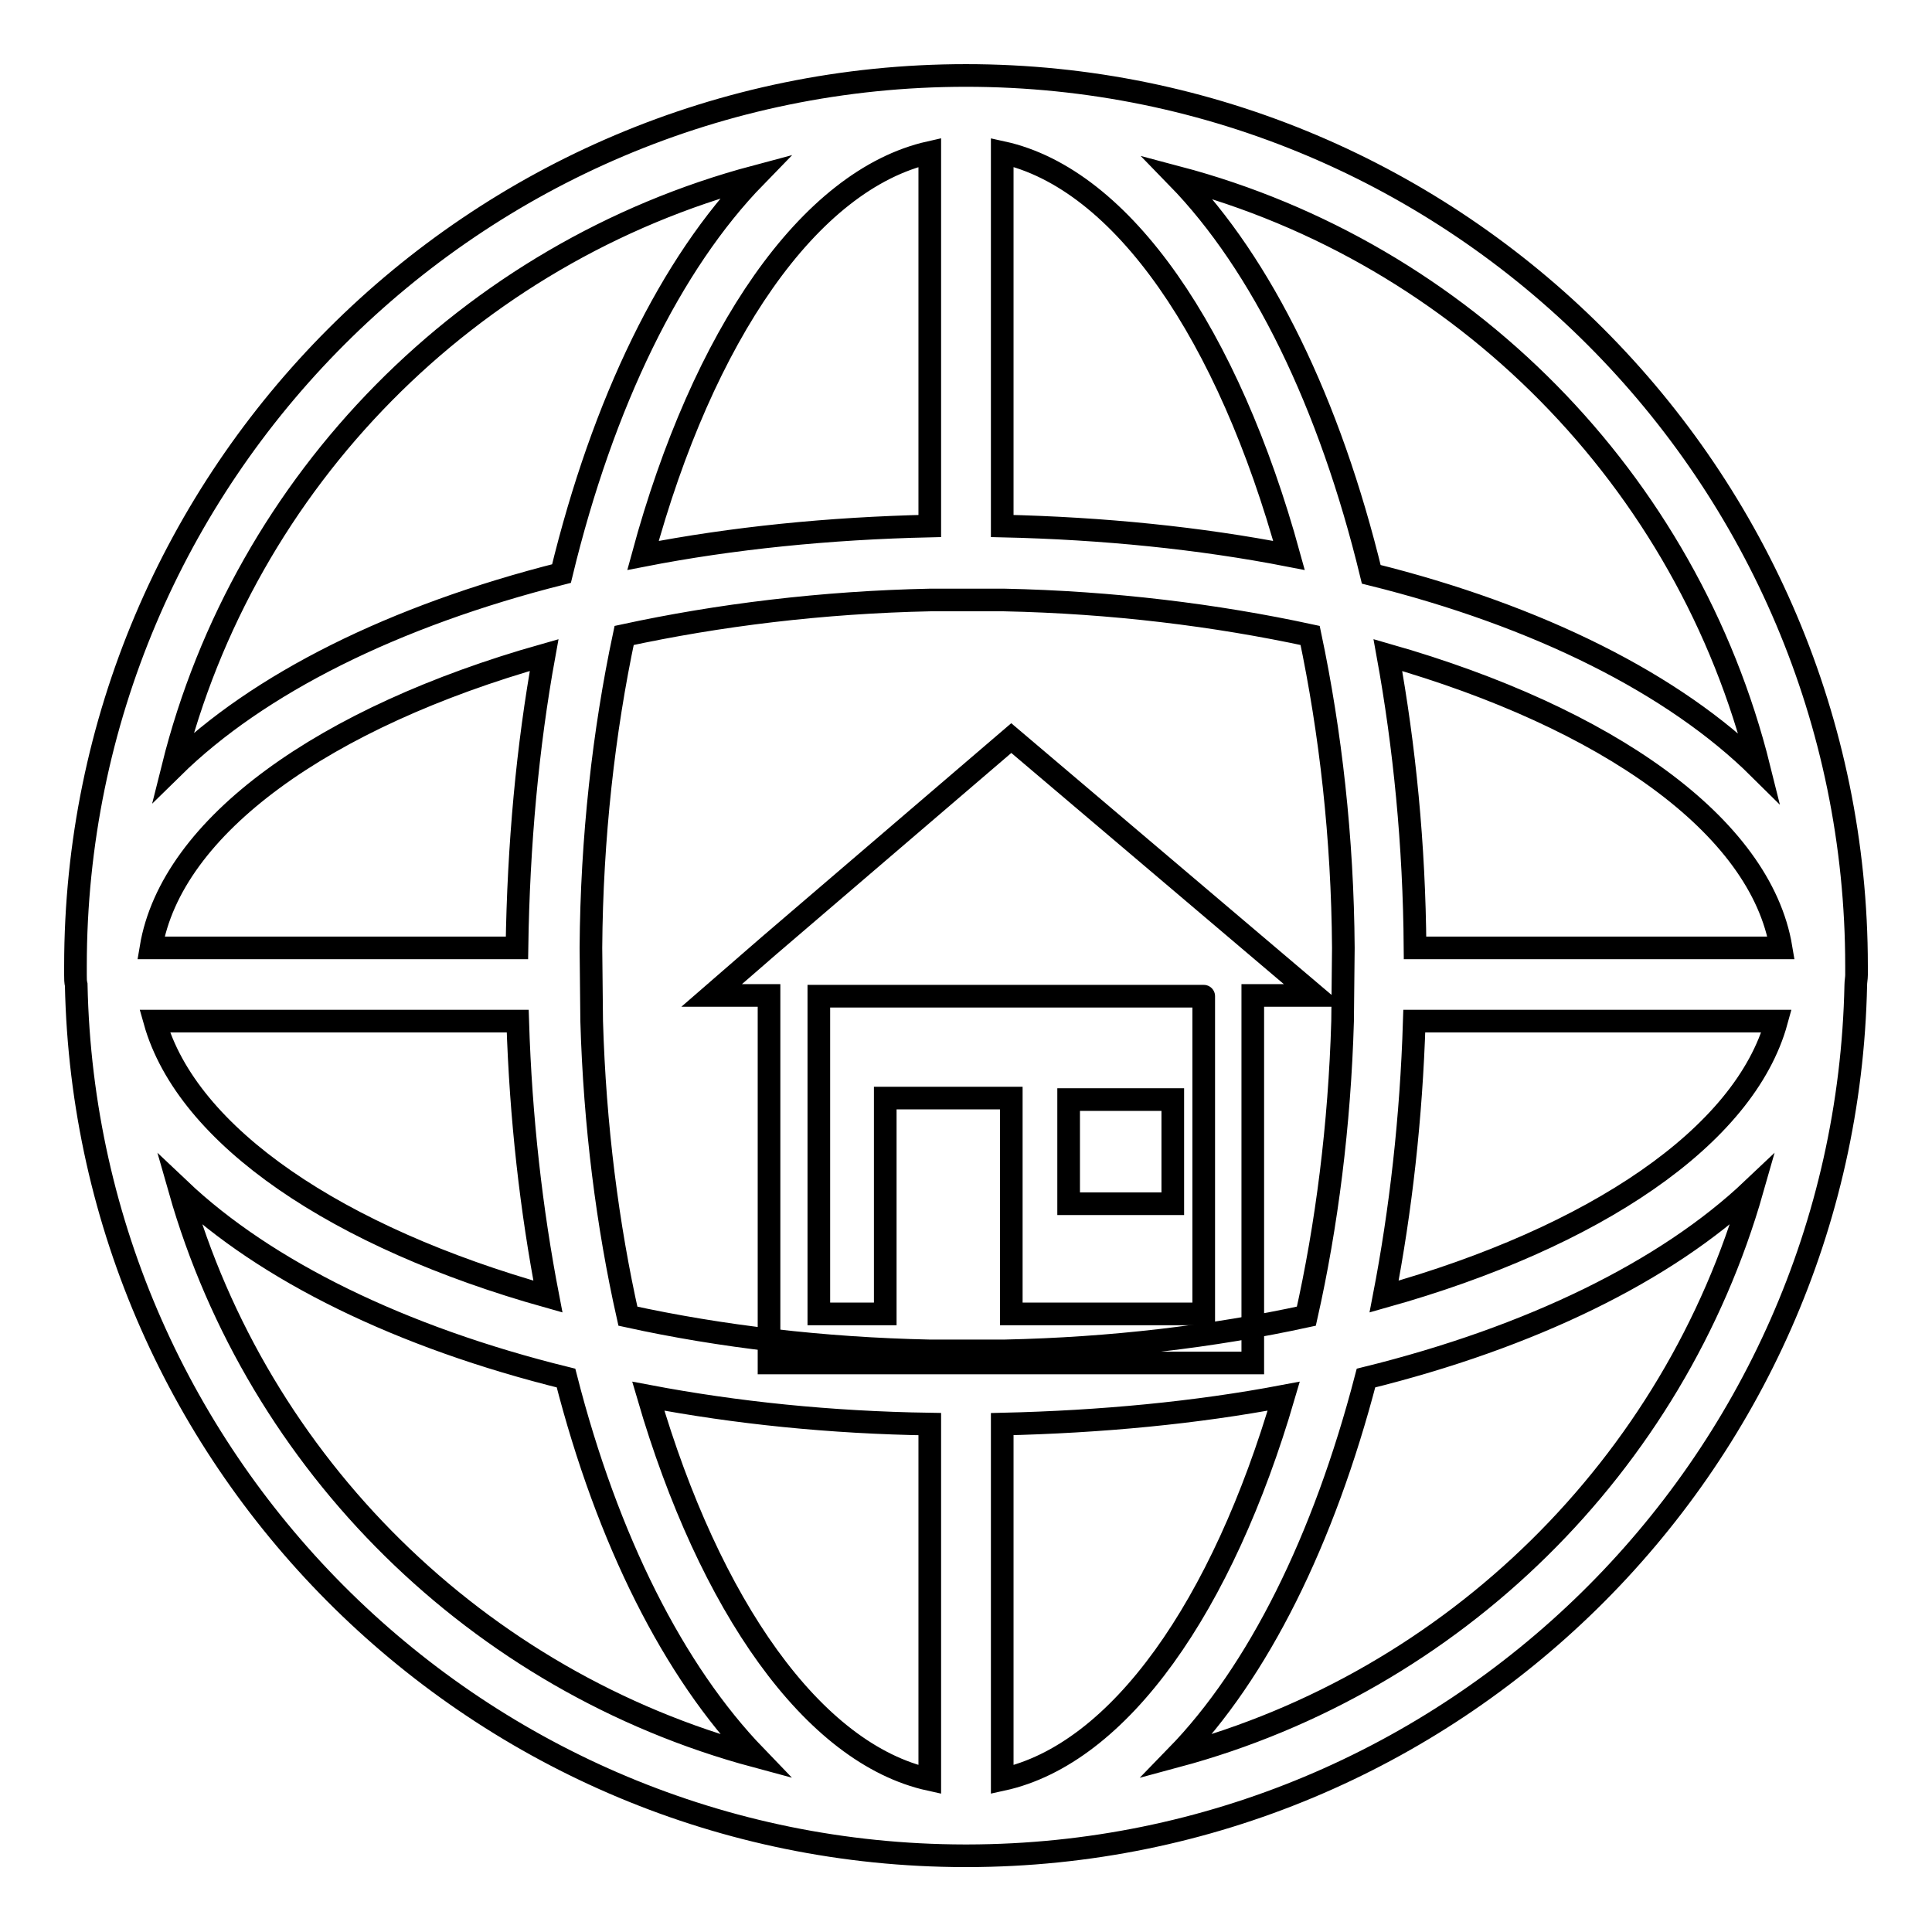 <?xml version="1.0" encoding="utf-8"?>
<!-- Svg Vector Icons : http://www.onlinewebfonts.com/icon -->
<!DOCTYPE svg PUBLIC "-//W3C//DTD SVG 1.1//EN" "http://www.w3.org/Graphics/SVG/1.1/DTD/svg11.dtd">
<svg version="1.1" xmlns="http://www.w3.org/2000/svg" xmlns:xlink="http://www.w3.org/1999/xlink" x="0px" y="0px" viewBox="0 0 256 256" enable-background="new 0 0 256 256" xml:space="preserve">
<g><g><g><g><path stroke-width="3" fill-opacity="0" stroke="#000000"  d="M141.6 145.7h13.8v13.8h-13.8z"/><path stroke-width="3" fill-opacity="0" stroke="#000000"  d="M134,97.8l-32.1,27.5h0v0l-7.6,6.6h7.6v48.7H166v-48.7h8.2L134,97.8z M159.5,174.1H134v-28.6h-16.7v28.6h-8.8v-42.1h51C159.5,131.9,159.5,174.1,159.5,174.1z"/></g><path stroke-width="3" fill-opacity="0" stroke="#000000"  d="M246,128c0-65-52.9-118-118-118l0,0l0,0l0,0C62.9,10,10,62.9,10,128c0,0.3,0,0.5,0,0.8c0,0.1,0,0.3,0,0.4c0,0.5,0,0.9,0.1,1.3c1.3,63.8,53.6,115.3,117.7,115.4c0.1,0,0.1,0,0.2,0s0.1,0,0.2,0c64.1-0.1,116.4-51.6,117.7-115.4c0-0.4,0.1-0.9,0.1-1.3c0-0.1,0-0.3,0-0.4C246,128.5,246,128.3,246,128z M233.1,101.8c-11.2-11.1-29.2-20.2-51.4-25.7c-5.5-22.7-14.5-41.1-25.7-52.6C193.8,33.5,223.6,63.6,233.1,101.8z M132.8,20.2c16,3.5,30,24.3,38,53.4c-11.8-2.3-24.6-3.6-38-3.9V20.2z M123.2,20.2v49.5c-13.4,0.3-26.2,1.6-38,3.9C93.1,44.5,107.2,23.8,123.2,20.2z M100.1,23.4C88.9,34.9,79.9,53.3,74.4,76c-22.2,5.6-40.2,14.6-51.5,25.7C32.4,63.6,62.2,33.5,100.1,23.4z M72.1,86.8c-2.2,12.1-3.4,25.1-3.6,38.8H20C22.7,109.4,43.1,95,72.1,86.8z M68.6,135.3c0.4,12.9,1.8,25.1,4,36.5c-27.8-7.8-47.8-21.2-52.1-36.5H68.6z M23.8,157.6c11.4,10.8,29.3,19.6,51.2,25c5.5,21.5,14.3,38.9,25.1,50.1C63.3,222.8,34.2,194.1,23.8,157.6z M123.2,235.8c-15.5-3.4-29.2-23.1-37.3-50.8c11.6,2.2,24.1,3.5,37.3,3.7V235.8z M123.2,179c-14.1-0.3-27.7-1.9-40-4.6c-2.7-12-4.4-25.3-4.8-39.1l-0.1-9.7c0.1-14.6,1.7-28.7,4.4-41.4c12.5-2.7,26.2-4.4,40.6-4.7h9.7c14.4,0.3,28.1,2,40.6,4.7c2.7,12.8,4.3,26.8,4.4,41.4l-0.1,9.7c-0.4,13.8-2.1,27.1-4.8,39.1c-12.4,2.7-25.9,4.3-40,4.6H123.2z M132.8,235.8v-47.1c13.1-0.3,25.7-1.5,37.3-3.7C162,212.7,148.4,232.4,132.8,235.8z M155.9,232.7c10.8-11.1,19.5-28.6,25.1-50.1c21.9-5.4,39.8-14.2,51.2-25C221.8,194.1,192.7,222.8,155.9,232.7z M183.4,171.8c2.2-11.4,3.6-23.6,4-36.5h48C231.2,150.6,211.2,164,183.4,171.8z M187.5,125.6c-0.1-13.7-1.4-26.7-3.6-38.8c29,8.3,49.4,22.6,52.1,38.8H187.5z"/></g><g></g><g></g><g></g><g></g><g></g><g></g><g></g><g></g><g></g><g></g><g></g><g></g><g></g><g></g><g></g></g></g>
</svg>
